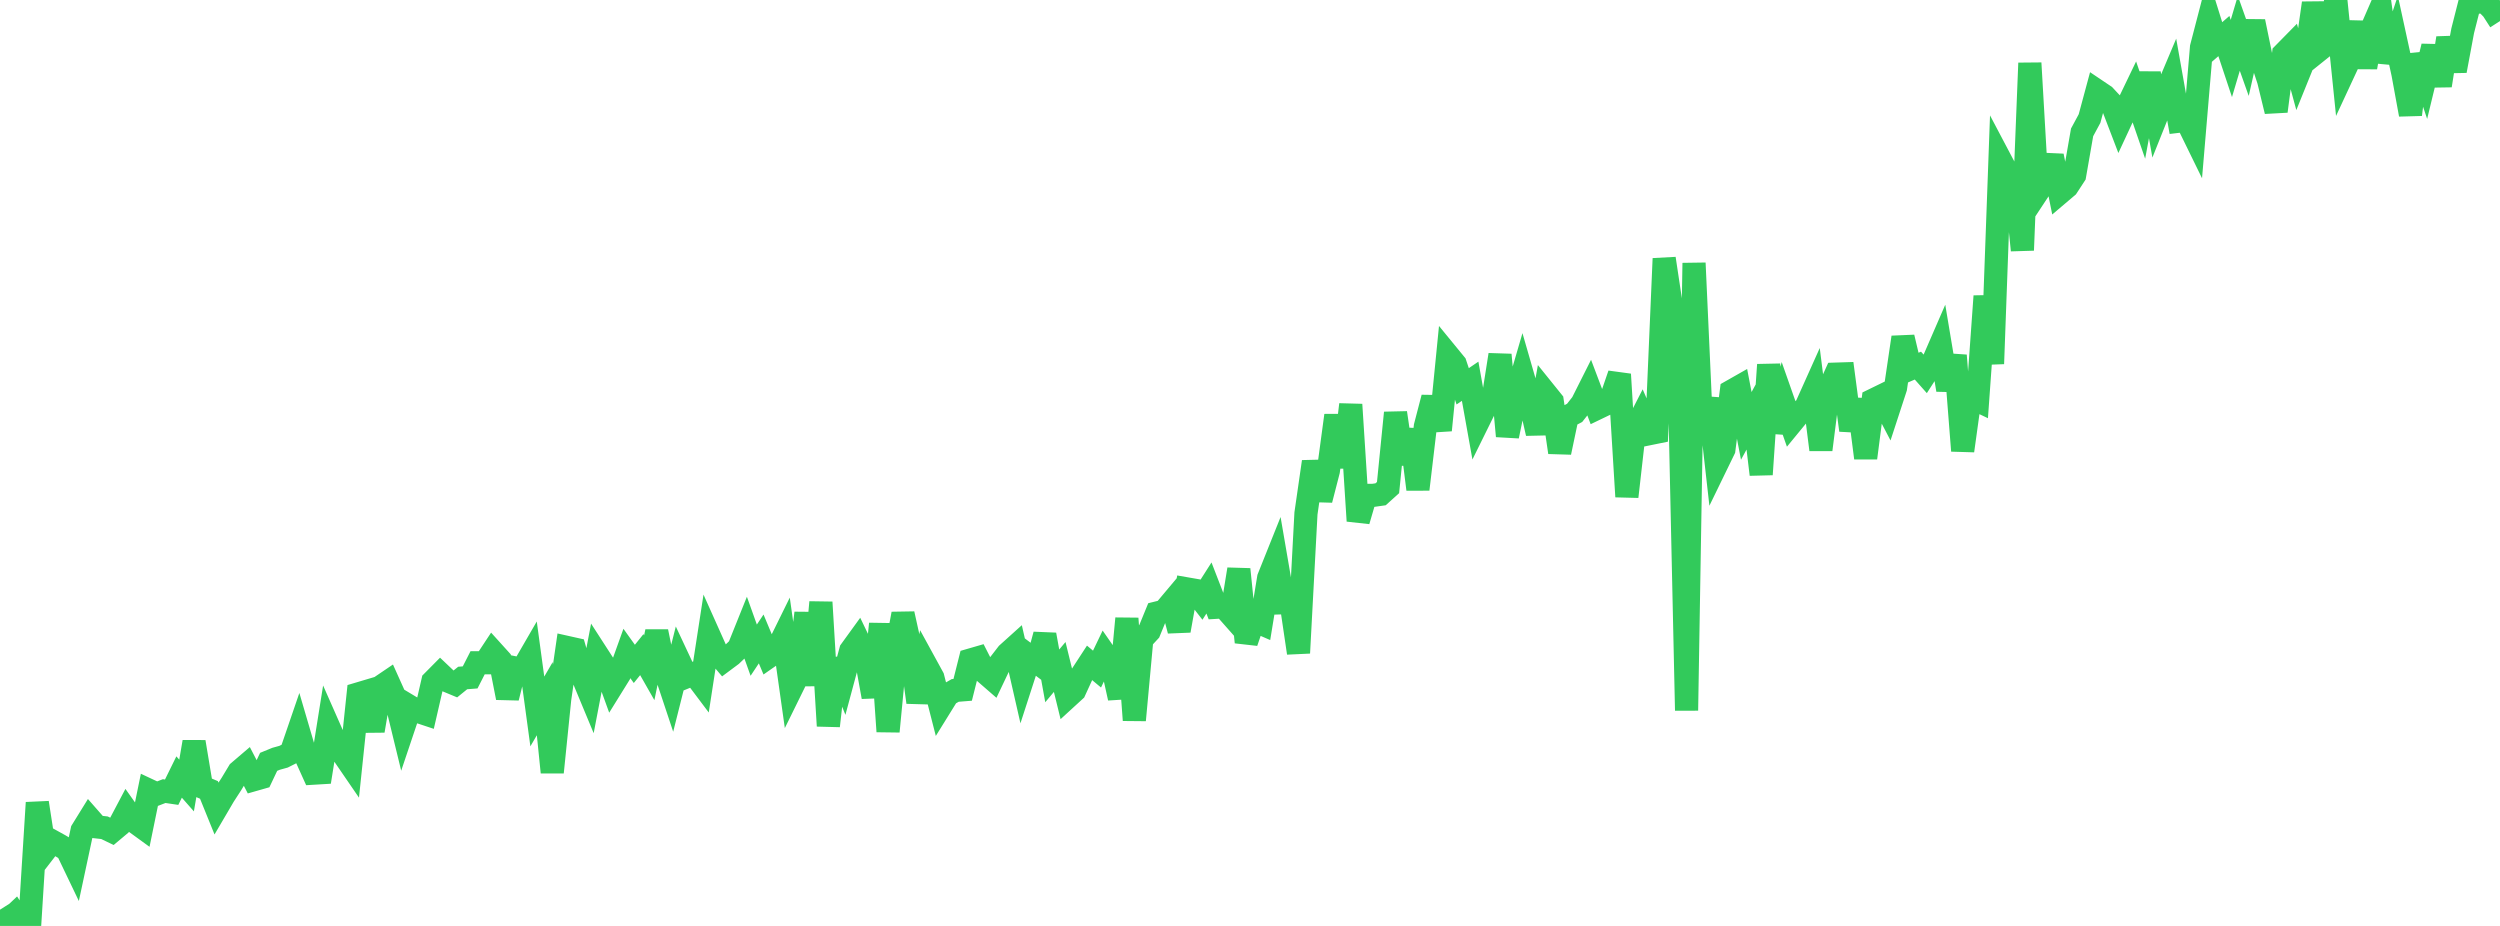 <?xml version="1.0" standalone="no"?>
<!DOCTYPE svg PUBLIC "-//W3C//DTD SVG 1.1//EN" "http://www.w3.org/Graphics/SVG/1.1/DTD/svg11.dtd">

<svg width="135" height="50" viewBox="0 0 135 50" preserveAspectRatio="none" 
  xmlns="http://www.w3.org/2000/svg"
  xmlns:xlink="http://www.w3.org/1999/xlink">


<polyline points="0.0, 49.123 0.403, 49.759 0.806, 49.378 1.209, 50.0 1.612, 49.786 2.015, 43.346 2.418, 45.948 2.821, 45.426 3.224, 45.649 3.627, 45.891 4.03, 46.732 4.433, 44.846 4.836, 44.194 5.239, 44.653 5.642, 44.698 6.045, 44.892 6.448, 44.554 6.851, 43.791 7.254, 44.359 7.657, 44.652 8.06, 42.685 8.463, 42.874 8.866, 42.719 9.269, 42.779 9.672, 41.959 10.075, 42.418 10.478, 40.065 10.881, 42.485 11.284, 42.656 11.687, 43.65 12.09, 42.962 12.493, 42.341 12.896, 41.672 13.299, 41.328 13.701, 42.104 14.104, 41.989 14.507, 41.139 14.91, 40.974 15.313, 40.862 15.716, 40.659 16.119, 39.483 16.522, 40.858 16.925, 41.751 17.328, 41.727 17.731, 39.206 18.134, 40.119 18.537, 40.73 18.94, 41.318 19.343, 37.473 19.746, 37.353 20.149, 39.459 20.552, 37.091 20.955, 36.818 21.358, 37.715 21.761, 39.371 22.164, 38.172 22.567, 38.414 22.97, 38.548 23.373, 36.796 23.776, 36.389 24.179, 36.771 24.582, 36.939 24.985, 36.612 25.388, 36.58 25.791, 35.79 26.194, 35.79 26.597, 35.179 27.0, 35.625 27.403, 37.678 27.806, 36.067 28.209, 36.149 28.612, 35.453 29.015, 38.419 29.418, 37.728 29.821, 41.704 30.224, 37.749 30.627, 34.964 31.03, 35.054 31.433, 36.461 31.836, 37.43 32.239, 35.324 32.642, 35.948 33.045, 37.06 33.448, 36.411 33.851, 35.287 34.254, 35.85 34.657, 35.35 35.06, 36.058 35.463, 34.106 35.866, 36.073 36.269, 37.284 36.672, 35.683 37.075, 36.543 37.478, 36.378 37.881, 36.914 38.284, 34.297 38.687, 35.197 39.09, 35.673 39.493, 35.373 39.896, 34.988 40.299, 33.985 40.701, 35.109 41.104, 34.503 41.507, 35.467 41.91, 35.186 42.313, 34.367 42.716, 37.22 43.119, 36.4 43.522, 33.106 43.925, 36.999 44.328, 32.522 44.731, 39.199 45.134, 35.619 45.537, 36.628 45.94, 35.131 46.343, 34.575 46.746, 35.414 47.149, 37.634 47.552, 33.689 47.955, 39.498 48.358, 35.304 48.761, 33.148 49.164, 34.967 49.567, 37.923 49.97, 35.851 50.373, 36.587 50.776, 38.164 51.179, 37.514 51.582, 37.283 51.985, 37.251 52.388, 35.646 52.791, 35.529 53.194, 36.32 53.597, 36.67 54.0, 35.822 54.403, 35.3 54.806, 34.937 55.209, 36.706 55.612, 35.462 56.015, 35.767 56.418, 34.273 56.821, 36.497 57.224, 36.016 57.627, 37.661 58.03, 37.292 58.433, 36.412 58.836, 35.794 59.239, 36.131 59.642, 35.29 60.045, 35.871 60.448, 37.693 60.851, 33.399 61.254, 38.888 61.657, 34.523 62.06, 34.088 62.463, 33.104 62.866, 33.004 63.269, 32.524 63.672, 34.053 64.075, 31.797 64.478, 31.867 64.881, 32.384 65.284, 31.751 65.687, 32.793 66.09, 32.769 66.493, 33.225 66.896, 30.743 67.299, 34.678 67.701, 33.495 68.104, 33.67 68.507, 31.209 68.91, 30.203 69.313, 32.549 69.716, 32.536 70.119, 35.26 70.522, 27.723 70.925, 24.934 71.328, 26.992 71.731, 25.428 72.134, 22.434 72.537, 25.226 72.94, 21.846 73.343, 28.128 73.746, 26.75 74.149, 26.749 74.552, 26.692 74.955, 26.329 75.358, 22.292 75.761, 25.041 76.164, 23.204 76.567, 26.423 76.97, 23.021 77.373, 21.473 77.776, 23.229 78.179, 19.166 78.582, 19.658 78.985, 20.861 79.388, 20.587 79.791, 22.833 80.194, 22.016 80.597, 21.72 81.0, 19.159 81.403, 23.549 81.806, 21.613 82.209, 20.232 82.612, 21.629 83.015, 23.399 83.418, 21.171 83.821, 21.671 84.224, 24.427 84.627, 22.507 85.03, 22.295 85.433, 21.782 85.836, 20.981 86.239, 22.047 86.642, 21.853 87.045, 21.388 87.448, 20.214 87.851, 26.819 88.254, 23.274 88.657, 22.487 89.06, 23.418 89.463, 23.336 89.866, 13.963 90.269, 16.641 90.672, 20.016 91.075, 38.367 91.478, 14.204 91.881, 23.06 92.284, 21.525 92.687, 25.1 93.09, 24.271 93.493, 21.128 93.896, 20.899 94.299, 22.998 94.701, 22.261 95.104, 25.62 95.507, 19.696 95.91, 23.341 96.313, 21.723 96.716, 22.868 97.119, 22.377 97.522, 21.98 97.925, 21.082 98.328, 24.283 98.731, 21.097 99.134, 20.203 99.537, 20.19 99.94, 23.232 100.343, 21.587 100.746, 24.73 101.149, 21.606 101.552, 21.409 101.955, 22.18 102.358, 20.946 102.761, 18.216 103.164, 19.916 103.567, 19.743 103.97, 20.198 104.373, 19.571 104.776, 18.642 105.179, 21.052 105.582, 19.195 105.985, 24.341 106.388, 21.433 106.791, 21.625 107.194, 15.994 107.597, 19.642 108.0, 8.593 108.403, 9.357 108.806, 9.542 109.209, 13.512 109.612, 3.406 110.015, 10.387 110.418, 9.776 110.821, 8.42 111.224, 10.42 111.627, 10.078 112.03, 9.461 112.433, 7.148 112.836, 6.401 113.239, 4.905 113.642, 5.176 114.045, 5.609 114.448, 6.661 114.851, 5.795 115.254, 4.958 115.657, 6.127 116.06, 3.962 116.463, 6.24 116.866, 5.232 117.269, 4.277 117.672, 6.544 118.075, 6.496 118.478, 7.32 118.881, 2.555 119.284, 1.006 119.687, 2.297 120.09, 1.947 120.493, 3.159 120.896, 1.799 121.299, 2.936 121.701, 1.163 122.104, 3.12 122.507, 4.349 122.91, 6.006 123.313, 2.908 123.716, 2.498 124.119, 3.987 124.522, 2.99 124.925, 0.168 125.328, 2.627 125.731, 2.304 126.134, 0.0 126.537, 3.938 126.94, 3.071 127.343, 1.219 127.746, 3.634 128.149, 1.387 128.552, 0.459 128.955, 3.35 129.358, 2.136 129.761, 3.986 130.164, 6.185 130.567, 2.96 130.97, 4.165 131.373, 2.503 131.776, 4.619 132.179, 2.057 132.582, 3.823 132.985, 1.664 133.388, 0.077 133.791, 0.117 134.194, 0.095 134.597, 0.51 135.0, 1.137" fill="none" stroke="#32ca5b" stroke-width="1.25"/>

</svg>